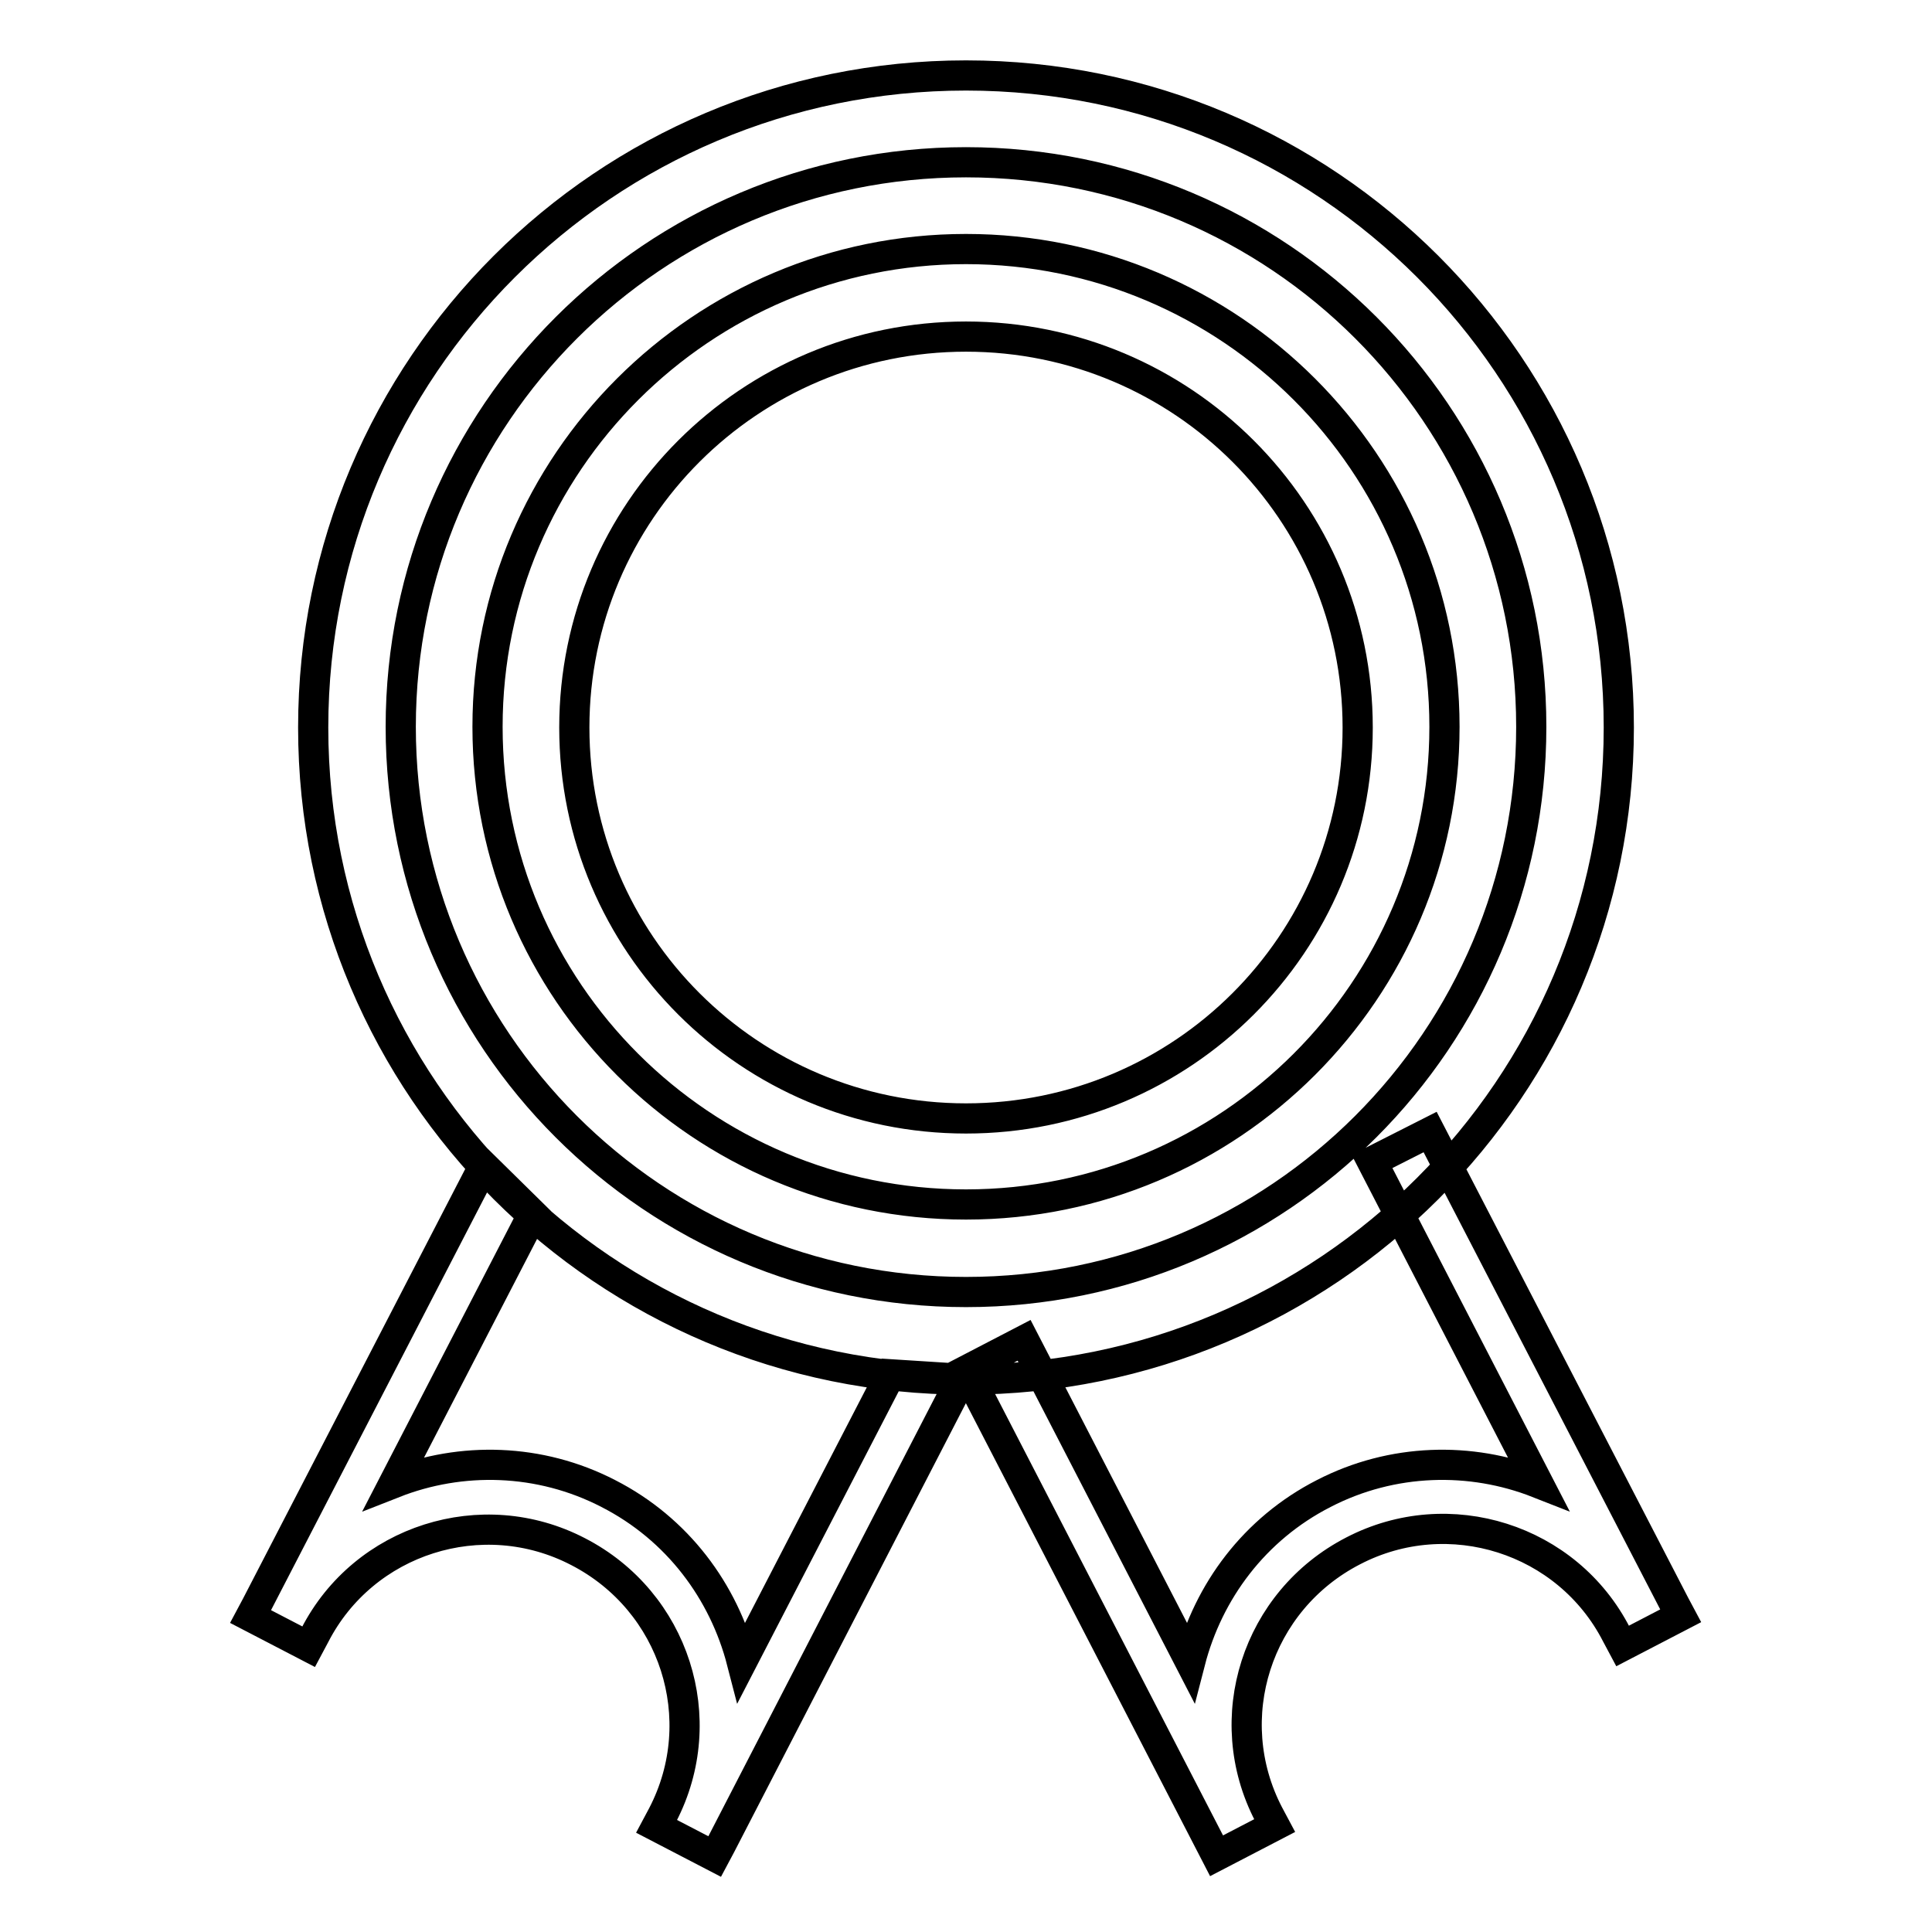 <?xml version="1.0" encoding="utf-8"?>
<!-- Svg Vector Icons : http://www.onlinewebfonts.com/icon -->
<!DOCTYPE svg PUBLIC "-//W3C//DTD SVG 1.1//EN" "http://www.w3.org/Graphics/SVG/1.1/DTD/svg11.dtd">
<svg version="1.1" xmlns="http://www.w3.org/2000/svg" xmlns:xlink="http://www.w3.org/1999/xlink" x="0px" y="0px" viewBox="0 0 256 256" enable-background="new 0 0 256 256" xml:space="preserve">
<g> <path stroke-width="4" fill-opacity="0" stroke="#000000"  d="M128,10c-47.8,0-86.5,38.7-86.5,86.4c0,47.7,38.7,86.4,86.5,86.4c47.8,0,86.5-38.7,86.5-86.4 C214.5,48.7,175.8,10,128,10L128,10z M128,171.2c-41.4,0-74.9-33.5-74.9-74.9c0-41.3,33.6-74.8,74.9-74.8 c41.4,0,74.9,33.5,74.9,74.8C202.9,137.7,169.4,171.2,128,171.2L128,171.2z M128,33c-35,0-63.4,28.4-63.4,63.3 c0,35,28.4,63.3,63.4,63.3c35,0,63.4-28.4,63.4-63.3C191.4,61.4,163,33,128,33L128,33z M128,148.2c-28.7,0-51.9-23.2-51.9-51.8 c0-28.6,23.2-51.8,51.9-51.8c28.7,0,51.9,23.2,51.9,51.8C179.9,125,156.7,148.2,128,148.2L128,148.2z M181.8,153.9l22,42.6 c-8.9-3.5-19.3-3.3-28.4,1.4c-9.2,4.7-15.3,13-17.7,22.3l-22-42.6l-7.7,4l33.2,64.3l7.7-4l-0.8-1.5c-6.6-12.7-1.6-28.3,11.2-34.9 c12.7-6.6,28.4-1.6,34.9,11.1l0.8,1.5l7.7-4l-0.8-1.5L189.5,150L181.8,153.9L181.8,153.9z M70.6,160.9l-18.4,35.6 c8.9-3.5,19.3-3.3,28.4,1.4c9.2,4.7,15.3,13,17.7,22.3l19.7-38.1l9.4,0.6l-31.9,61.8l-0.8,1.5l-7.7-4l0.8-1.5 c6.6-12.7,1.6-28.3-11.2-34.9c-12.7-6.6-28.4-1.6-34.9,11.1l-0.8,1.5l-7.7-4l0.8-1.5l30.1-58.2L70.6,160.9L70.6,160.9z"/></g>
</svg>
